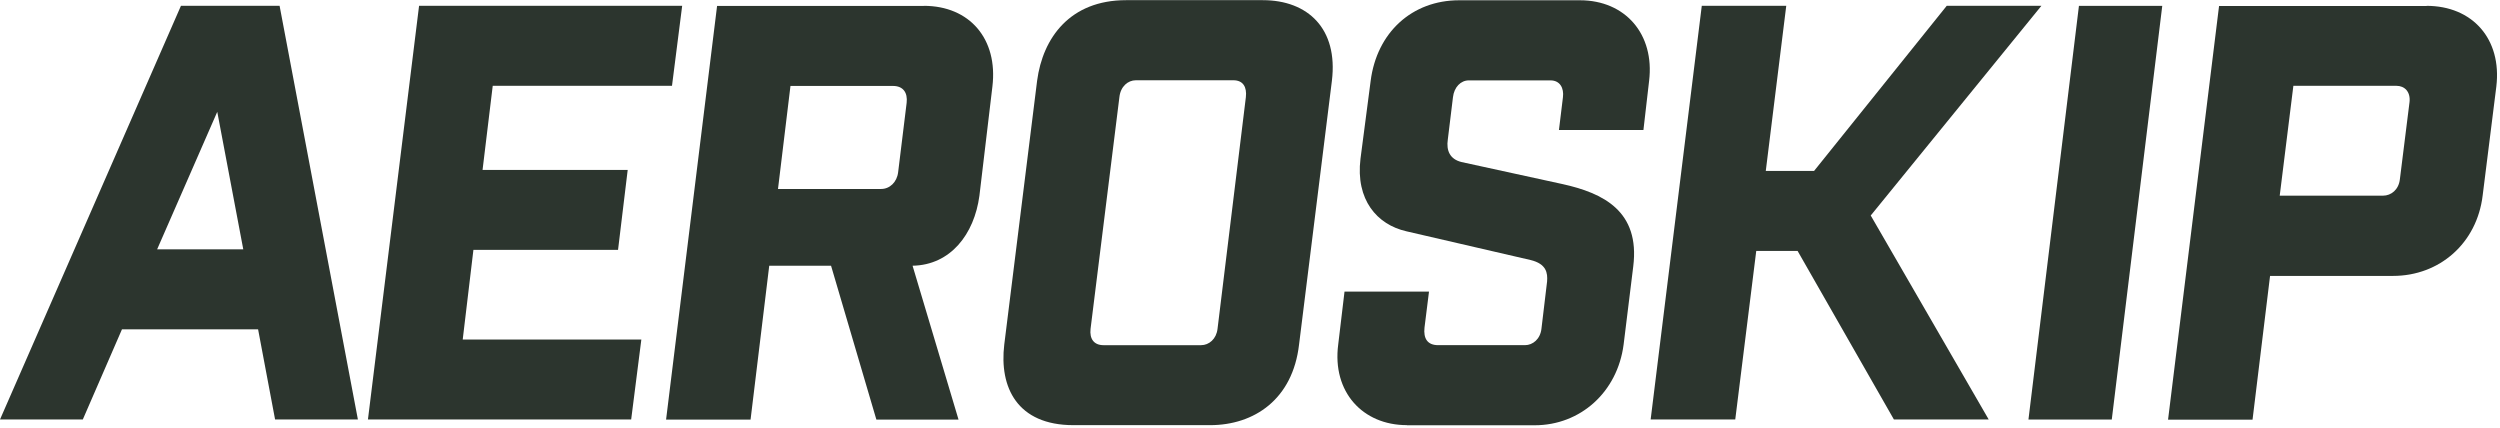 <svg width="228" height="39" viewBox="0 0 228 39" fill="none" xmlns="http://www.w3.org/2000/svg">
<path d="M184.995 38.259L189.599 0.533H197.198L192.594 38.259H184.995Z" fill="#2C352E"/>
<path d="M219.749 9.319C219.855 8.344 219.279 7.827 218.563 7.827H209.155L207.91 17.846H217.318C218.093 17.846 218.763 17.282 218.868 16.354L219.749 9.307V9.319ZM221.3 0.533C225.493 0.533 228.182 3.563 227.666 7.886L226.421 17.81C225.904 22.18 222.486 25.163 218.246 25.163H207.029L205.432 38.271H197.727L202.378 0.545H221.311L221.3 0.533Z" fill="#2C352E"/>
<path d="M14.329 22.742H22.187L19.814 10.199L14.329 22.742ZM25.088 38.258L23.538 30.036H11.123L7.552 38.258H0L16.502 0.532H25.499L32.64 38.258H25.088Z" fill="#2C352E"/>
<path d="M61.286 7.826H44.937L44.009 15.496H57.246L56.365 22.79H43.175L42.2 30.964H58.491L57.563 38.258H33.556L38.219 0.532H62.214L61.286 7.826Z" fill="#2C352E"/>
<path d="M72.092 7.826L70.953 17.234H80.361C81.136 17.234 81.805 16.623 81.911 15.695L82.686 9.376C82.792 8.449 82.369 7.838 81.441 7.838H72.08L72.092 7.826ZM84.248 0.532C88.441 0.532 91.025 3.563 90.508 7.885L89.322 17.856C88.852 21.357 86.691 24.175 83.226 24.234L87.419 38.27H79.926L75.792 24.234H70.154L68.451 38.27H60.746L65.397 0.544H84.272L84.248 0.532Z" fill="#2C352E"/>
<path d="M109.536 31.48C110.264 31.48 110.934 30.916 111.039 29.988L113.623 8.859C113.729 7.931 113.365 7.32 112.484 7.32H103.593C102.865 7.32 102.195 7.884 102.089 8.859L99.459 29.988C99.353 30.916 99.776 31.48 100.645 31.48H109.536ZM97.896 38.774C92.775 38.774 91.119 35.333 91.589 31.421L94.584 7.367C95.101 3.456 97.579 0.015 102.7 0.015H115.162C119.296 0.015 122.045 2.634 121.469 7.367L118.474 31.421C117.899 36.413 114.387 38.774 110.358 38.774H97.896Z" fill="#2C352E"/>
<path d="M128.305 38.773C124.276 38.773 121.481 35.743 122.045 31.42L122.62 26.593H130.325L129.914 29.882C129.808 30.857 130.172 31.479 131.159 31.479H139.075C139.803 31.479 140.473 30.915 140.579 29.988L141.095 25.665C141.154 24.89 141.037 24.068 139.592 23.715L128.27 21.096C125.58 20.486 123.619 18.219 124.077 14.472L125.004 7.378C125.568 2.962 128.775 0.025 133.073 0.025H144.09C148.225 0.025 150.914 3.114 150.398 7.378L149.881 11.853H142.176L142.54 8.87C142.646 8.047 142.282 7.331 141.401 7.331H133.954C133.226 7.331 132.615 7.942 132.51 8.87L132.04 12.722C131.887 13.744 132.24 14.519 133.285 14.777L142.493 16.786C146.216 17.608 149.576 19.252 148.953 24.291L148.072 31.432C147.508 35.754 144.137 38.785 139.956 38.785H128.317L128.305 38.773Z" fill="#2C352E"/>
<path d="M186.174 0.532L170.611 19.654L181.37 38.258H172.725L163.94 22.883H160.17L158.255 38.258H150.539L155.202 0.532H162.906L161.039 15.59H165.443L177.541 0.532H186.174Z" fill="#2C352E"/>
</svg>
